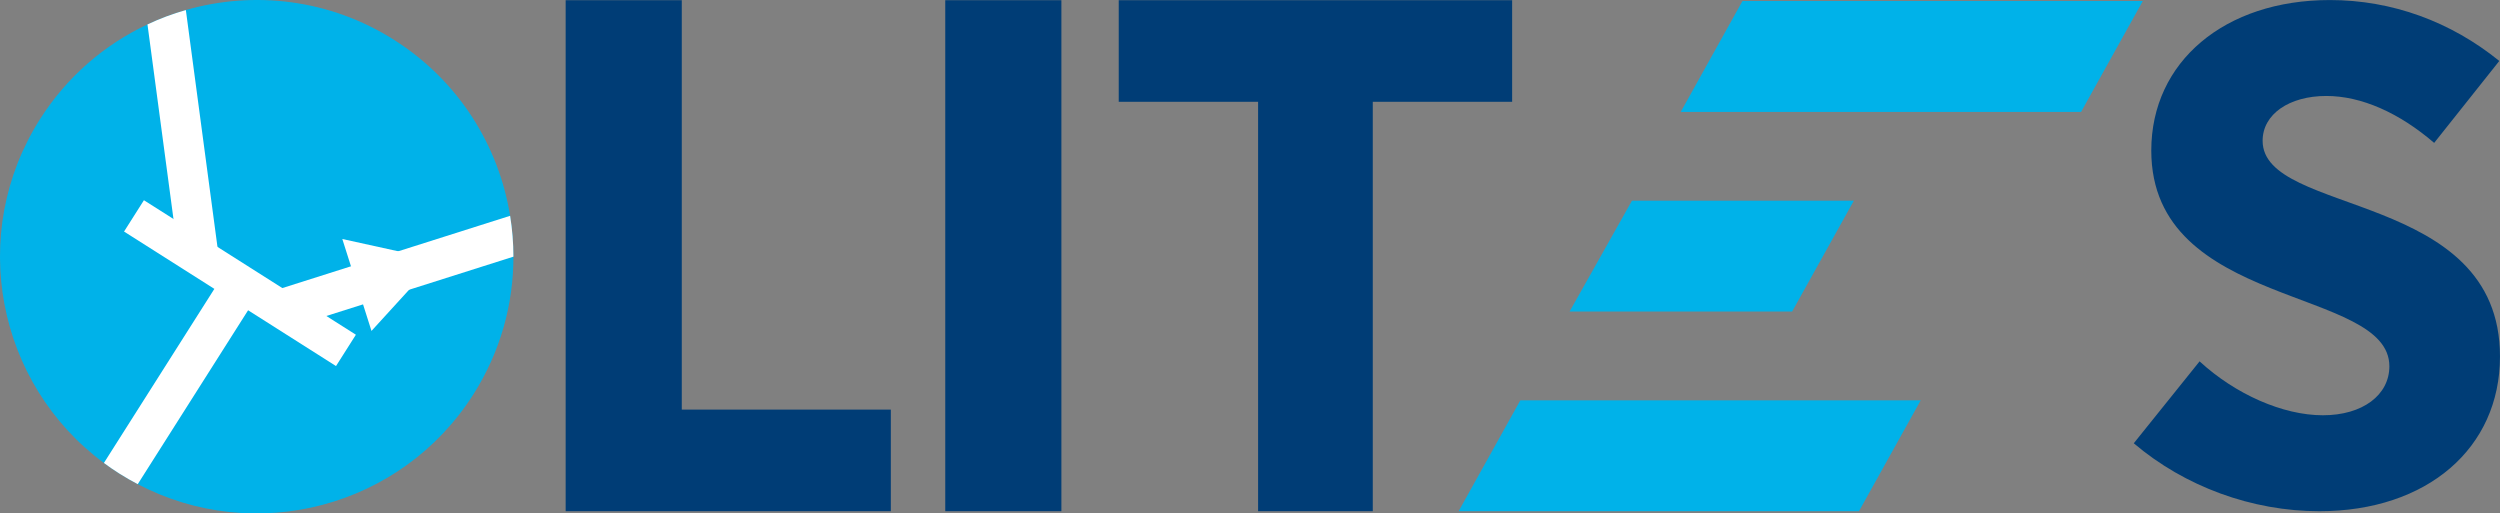 <?xml version="1.0" encoding="UTF-8"?>
<svg id="Ebene_2" data-name="Ebene 2" xmlns="http://www.w3.org/2000/svg" viewBox="0 0 1944.71 399.4">
  <rect x="0" y="0" width="1944.71" height="399.4" fill="#808080" stroke="none"/>
  <defs>
    <style>
      .cls-1 {
        fill: #003d76;
      }

      .cls-1, .cls-2, .cls-3, .cls-4 {
        stroke-width: 0px;
      }

      .cls-2, .cls-3 {
        fill: #00b2e9;
      }

      .cls-3 {
        fill-rule: evenodd;
      }

      .cls-4 {
        fill: #fff;
      }
    </style>
  </defs>
  <g id="Ebene_1-2" data-name="Ebene 1">
    <g>
      <path class="cls-1" d="M1711.03,281.09c27.78,25.6,64.82,41.94,95.87,41.94s51.75-15.8,51.75-38.13c0-62.1-185.2-44.12-185.2-167.77C1673.44,47.96,1730.64.03,1812.34.03c48.48,0,94.23,16.89,131.82,47.39l-50.66,63.73c-27.24-23.42-56.65-36.5-83.88-36.5-28.87,0-49.57,14.16-49.57,34.86,0,58.83,184.65,38.13,184.65,167.77,0,71.36-56.65,120.38-140.53,120.38-52.29,0-104.58-19.06-144.35-52.84l51.2-63.73Z"/>
      <g>
        <path class="cls-3" d="M1618.84,87.06h-311.43L1355.43.79h311.43l-48.03,86.27h0Z"/>
        <path class="cls-3" d="M1446.07,397.66h-311.44l48.03-86.27h311.43l-48.03,86.27h0Z"/>
        <path class="cls-3" d="M1394.05,242.36h-173.11l48.56-86.27h172.59l-48.04,86.27Z"/>
      </g>
      <g>
        <path class="cls-1" d="M692.96,397.66h-252.95V.17h90.34v318.45h162.61v79.05Z"/>
        <path class="cls-1" d="M825.64,397.66h-90.34V.17h90.34v397.49Z"/>
        <path class="cls-1" d="M1176.27,79.21h-108.41v318.45h-89.21V79.21h-108.41V.17h306.03v79.05Z"/>
      </g>
      <g>
        <path class="cls-2" d="M306.69,31.11c50.19,31.85,81.34,82.36,90.12,136.76,1.71,10.47,2.57,21.13,2.57,31.78.06,36.68-9.99,73.78-31.09,107.04-56.09,88.38-170.09,117.73-261.15,69.93-4.89-2.53-9.69-5.32-14.43-8.32-4.09-2.59-8.06-5.33-11.9-8.17C-2.65,298.41-25.39,181.74,31.11,92.71c21.11-33.26,50.4-58.15,83.61-73.71,9.64-4.54,19.64-8.29,29.85-11.2,52.96-15.22,111.93-8.54,162.12,23.31Z"/>
        <g>
          <path class="cls-4" d="M111.96,155.75l164.88,104.63-15.46,24.37-68.39-43.4-85.84,135.27c-4.89-2.53-9.69-5.32-14.43-8.32-4.09-2.59-8.06-5.33-11.9-8.17l85.93-135.42-70.26-44.59,15.46-24.37Z"/>
          <g>
            <path class="cls-4" d="M144.57,7.8l24.59,184.25.75,5.56-30.79,4.11-4.18-31.39L114.72,19c9.64-4.54,19.64-8.29,29.85-11.2Z"/>
            <g>
              <polygon class="cls-4" points="339.56 202.02 288.97 257.43 266.28 185.91 339.56 202.02"/>
              <path class="cls-4" d="M396.81,167.87c1.71,10.47,2.57,21.13,2.57,31.78l-81.14,25.74-35.83,11.37-28.55,9.04-30.18,9.58-9.4-29.61,5.35-1.69,53.38-16.93,36.76-11.67,87.03-27.61Z"/>
            </g>
          </g>
        </g>
      </g>
    </g>
  </g>
</svg>